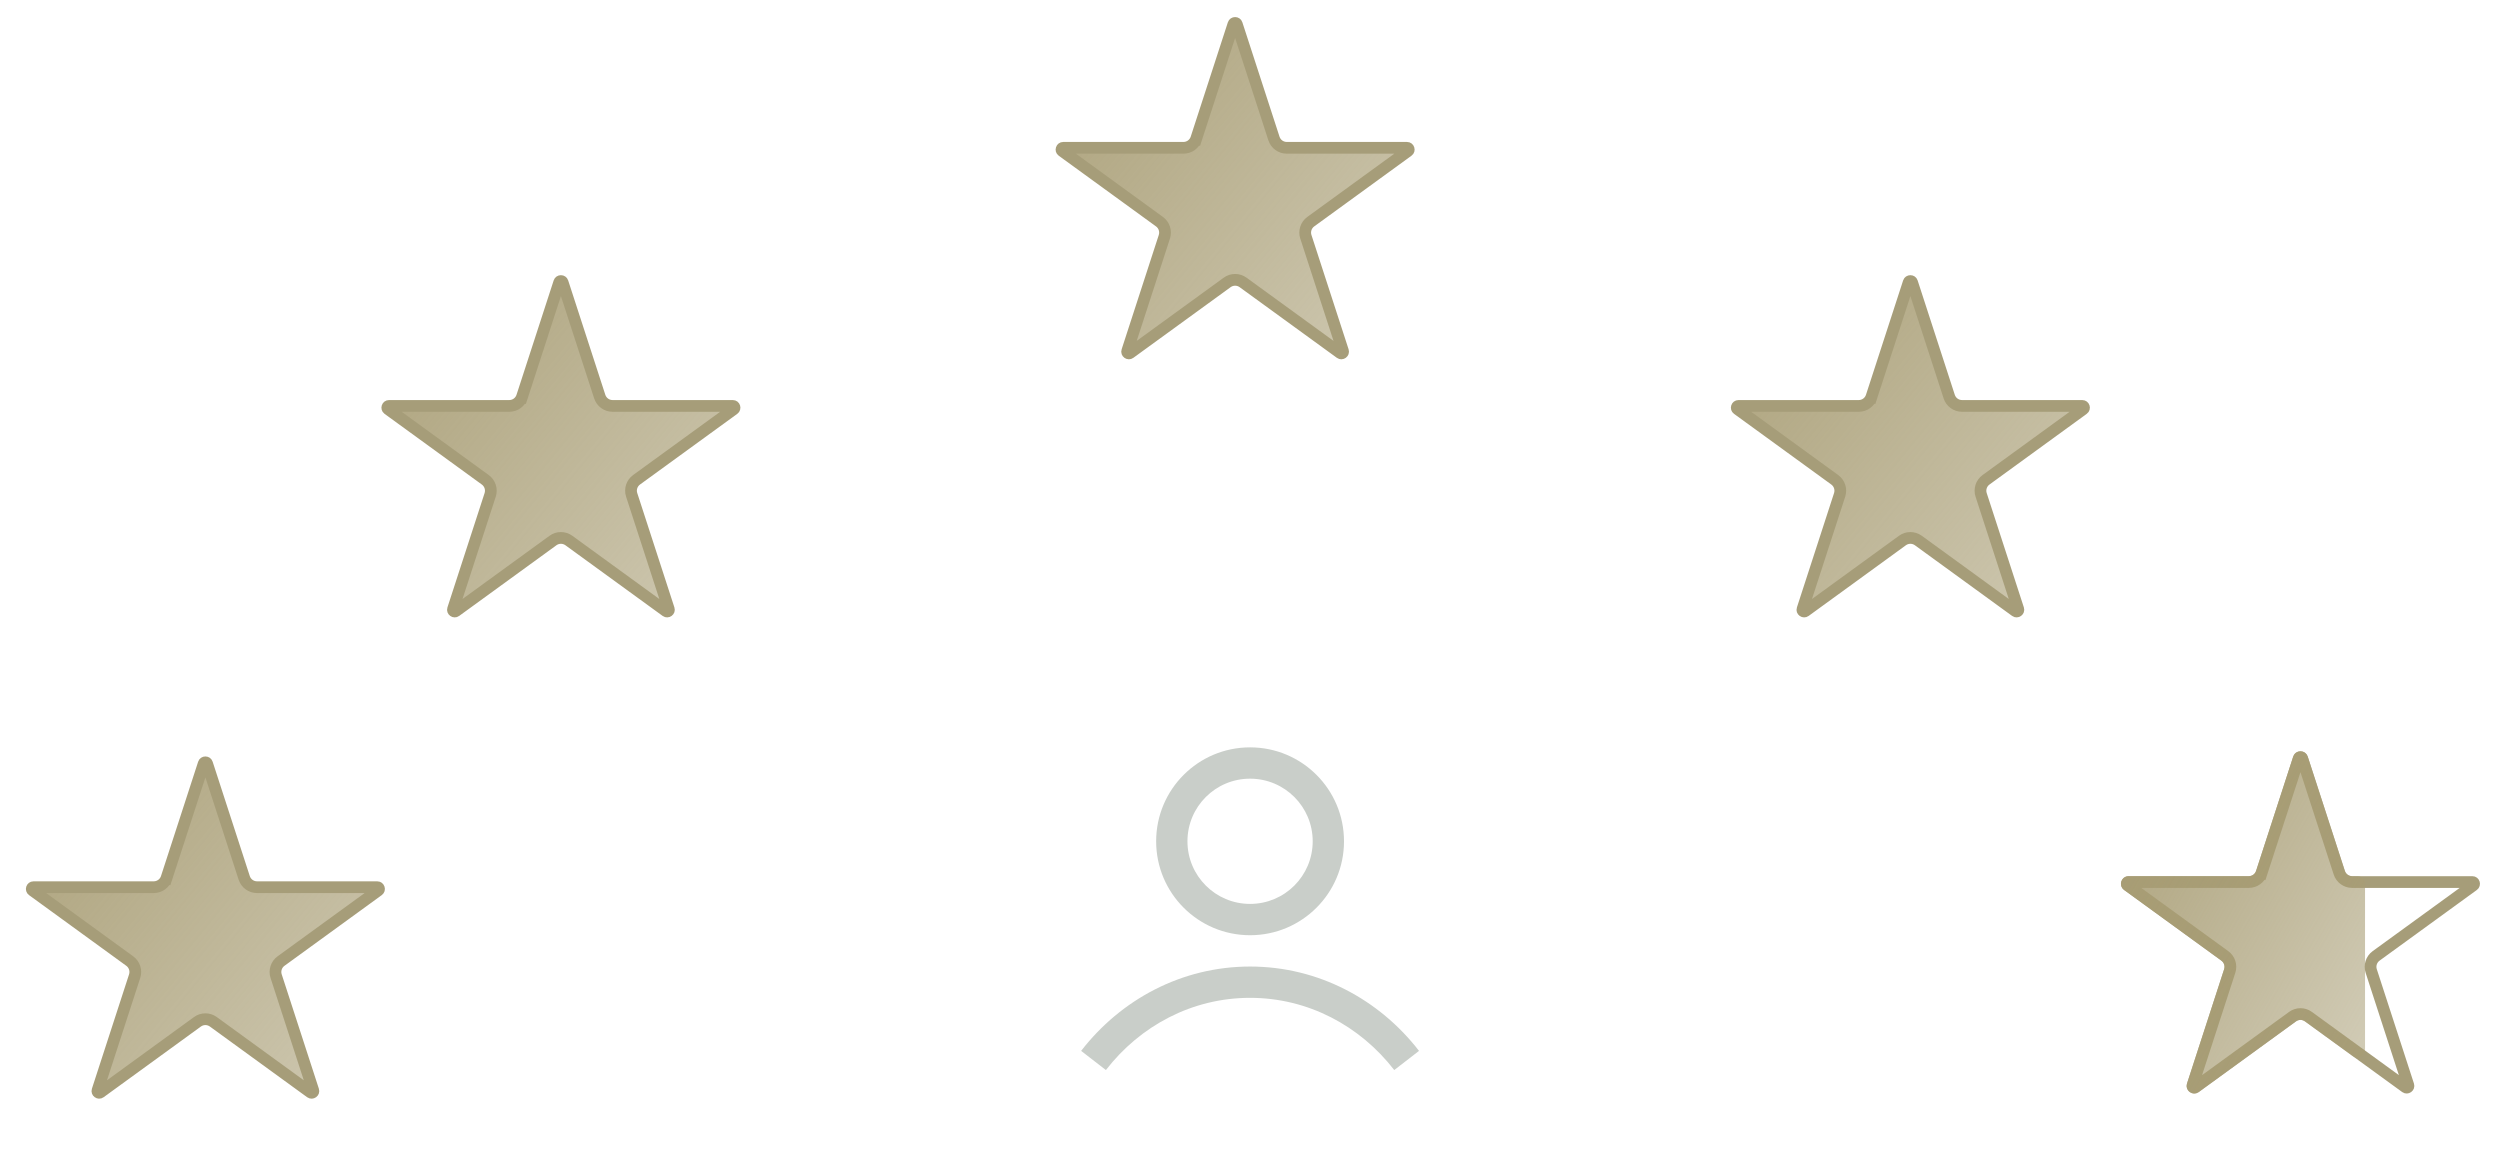<svg width="213" height="98" viewBox="0 0 213 98" fill="none" xmlns="http://www.w3.org/2000/svg">
<path d="M195.857 64.614C195.872 64.57 195.893 64.549 195.911 64.536C195.933 64.521 195.964 64.51 196 64.51C196.036 64.51 196.067 64.521 196.089 64.536C196.108 64.549 196.129 64.57 196.143 64.614L199.307 74.356C199.461 74.829 199.903 75.15 200.401 75.15H201.501L210.643 75.15C210.689 75.15 210.716 75.163 210.734 75.177C210.755 75.194 210.774 75.22 210.785 75.254C210.796 75.288 210.796 75.321 210.788 75.346C210.782 75.368 210.768 75.394 210.731 75.422L202.445 81.442C202.042 81.735 201.873 82.254 202.027 82.728L205.192 92.47C205.206 92.514 205.202 92.544 205.194 92.565C205.185 92.59 205.167 92.617 205.138 92.638C205.109 92.659 205.078 92.668 205.051 92.669C205.028 92.67 204.999 92.665 204.961 92.638L201.795 90.337L196.676 86.617C196.273 86.324 195.727 86.324 195.324 86.617L187.039 92.638C187.002 92.665 186.972 92.67 186.949 92.669C186.923 92.668 186.891 92.659 186.863 92.638C186.834 92.617 186.815 92.59 186.806 92.565C186.798 92.544 186.794 92.514 186.808 92.47L189.973 82.728C190.127 82.254 189.958 81.735 189.555 81.442L181.269 75.422C181.232 75.394 181.218 75.368 181.212 75.346C181.204 75.321 181.204 75.288 181.215 75.254C181.226 75.22 181.246 75.194 181.267 75.177C181.285 75.163 181.312 75.15 181.358 75.15L191.599 75.15C192.097 75.15 192.539 74.829 192.693 74.356L192.217 74.201L192.693 74.356L195.857 64.614Z" stroke="#A69D79"/>
<path d="M199.783 74.201L196.618 64.46C196.424 63.861 195.576 63.861 195.382 64.46L192.217 74.201C192.13 74.469 191.881 74.65 191.599 74.65L181.358 74.65C180.728 74.65 180.466 75.456 180.976 75.826L189.261 81.847C189.489 82.013 189.584 82.306 189.497 82.574L186.332 92.316C186.138 92.914 186.823 93.412 187.333 93.042L195.618 87.022C195.846 86.856 196.154 86.856 196.382 87.022L200.469 89.991C200.899 90.303 201.501 89.996 201.501 89.465V75.3C201.501 74.941 201.21 74.65 200.851 74.65H200.401C200.12 74.65 199.87 74.469 199.783 74.201Z" fill="url(#paint0_linear_4153_5347)"/>
<path d="M105.089 2.057C105.103 2.014 105.124 1.992 105.143 1.979C105.165 1.964 105.196 1.954 105.232 1.954C105.267 1.954 105.298 1.964 105.32 1.979C105.339 1.992 105.36 2.014 105.374 2.057L108.539 11.799C108.693 12.273 109.134 12.594 109.633 12.594L119.874 12.594C119.92 12.594 119.947 12.607 119.965 12.621C119.986 12.637 120.006 12.663 120.017 12.697C120.028 12.731 120.027 12.764 120.02 12.79C120.014 12.811 120 12.838 119.962 12.865L111.677 18.886C111.274 19.179 111.105 19.698 111.259 20.172L114.424 29.913C114.438 29.957 114.434 29.987 114.426 30.008C114.417 30.033 114.398 30.06 114.369 30.081C114.34 30.102 114.309 30.112 114.282 30.113C114.26 30.113 114.23 30.108 114.193 30.081L105.908 24.061C105.505 23.768 104.959 23.768 104.556 24.061L96.27 30.081C96.233 30.108 96.204 30.113 96.181 30.113C96.154 30.112 96.123 30.102 96.094 30.081C96.065 30.06 96.046 30.033 96.037 30.008C96.029 29.987 96.025 29.957 96.04 29.913L99.204 20.172C99.358 19.698 99.19 19.179 98.787 18.886L90.501 12.865C90.464 12.838 90.45 12.811 90.443 12.79C90.436 12.764 90.435 12.731 90.447 12.697C90.457 12.663 90.477 12.637 90.498 12.621C90.516 12.607 90.543 12.594 90.589 12.594L100.83 12.594C101.329 12.594 101.77 12.273 101.924 11.799L101.449 11.645L101.924 11.799L105.089 2.057Z" fill="url(#paint1_linear_4153_5347)" stroke="#A69D79"/>
<path d="M162.622 24.048C162.636 24.005 162.657 23.983 162.676 23.97C162.698 23.955 162.729 23.945 162.765 23.945C162.801 23.945 162.831 23.955 162.853 23.97C162.872 23.983 162.893 24.005 162.907 24.048L166.072 33.79C166.226 34.264 166.668 34.585 167.166 34.585L177.407 34.585C177.453 34.585 177.48 34.598 177.498 34.612C177.519 34.628 177.539 34.654 177.55 34.688C177.561 34.722 177.561 34.755 177.553 34.78C177.547 34.802 177.533 34.829 177.495 34.856L169.21 40.877C168.807 41.17 168.638 41.689 168.792 42.162L171.957 51.904C171.971 51.948 171.967 51.978 171.959 51.999C171.95 52.024 171.931 52.051 171.902 52.072C171.873 52.093 171.842 52.103 171.816 52.103C171.793 52.104 171.763 52.099 171.726 52.072L163.441 46.051C163.038 45.758 162.492 45.758 162.089 46.051L153.804 52.072C153.766 52.099 153.737 52.104 153.714 52.103C153.687 52.103 153.656 52.093 153.627 52.072C153.598 52.051 153.579 52.024 153.57 51.999C153.563 51.978 153.558 51.948 153.573 51.904L156.737 42.162C156.891 41.689 156.723 41.17 156.32 40.877L148.034 34.856C147.997 34.829 147.983 34.802 147.976 34.78C147.969 34.755 147.969 34.722 147.98 34.688C147.991 34.654 148.01 34.628 148.031 34.612C148.049 34.598 148.076 34.585 148.122 34.585L158.364 34.585C158.862 34.585 159.303 34.264 159.457 33.79L158.982 33.635L159.457 33.79L162.622 24.048Z" fill="url(#paint2_linear_4153_5347)" stroke="#A69D79"/>
<path d="M17.357 65.053C17.371 65.009 17.392 64.988 17.41 64.975C17.433 64.96 17.463 64.949 17.499 64.949C17.535 64.949 17.566 64.96 17.588 64.975C17.607 64.988 17.628 65.009 17.642 65.053L20.806 74.795C20.96 75.268 21.402 75.589 21.9 75.589L32.142 75.589C32.188 75.589 32.215 75.603 32.233 75.616C32.254 75.633 32.273 75.659 32.284 75.693C32.295 75.727 32.295 75.76 32.288 75.785C32.281 75.807 32.267 75.834 32.23 75.861L23.944 81.882C23.541 82.174 23.372 82.693 23.526 83.167L26.691 92.909C26.706 92.953 26.701 92.983 26.694 93.004C26.684 93.029 26.666 93.056 26.637 93.077C26.608 93.098 26.577 93.107 26.55 93.108C26.527 93.109 26.498 93.104 26.46 93.077L18.175 87.056C17.772 86.763 17.226 86.763 16.823 87.056L8.538 93.077C8.501 93.104 8.471 93.109 8.448 93.108C8.422 93.107 8.39 93.098 8.362 93.077C8.333 93.056 8.314 93.029 8.305 93.004C8.297 92.983 8.293 92.953 8.307 92.909L11.472 83.167C11.626 82.693 11.457 82.174 11.054 81.882L2.769 75.861C2.731 75.834 2.717 75.807 2.711 75.785C2.703 75.76 2.703 75.727 2.714 75.693C2.725 75.659 2.745 75.633 2.766 75.616C2.784 75.603 2.811 75.589 2.857 75.589L13.098 75.589C13.596 75.589 14.038 75.268 14.192 74.795L13.716 74.64L14.192 74.795L17.357 65.053Z" fill="url(#paint3_linear_4153_5347)" stroke="#A69D79"/>
<path d="M47.648 24.048C47.662 24.005 47.683 23.983 47.702 23.97C47.724 23.955 47.754 23.945 47.79 23.945C47.826 23.945 47.857 23.955 47.879 23.97C47.898 23.983 47.919 24.005 47.933 24.048L51.097 33.79C51.252 34.264 51.693 34.585 52.191 34.585L62.433 34.585C62.479 34.585 62.506 34.598 62.524 34.612C62.545 34.628 62.564 34.654 62.575 34.688C62.586 34.722 62.586 34.755 62.578 34.78C62.572 34.802 62.558 34.829 62.521 34.856L54.235 40.877C53.832 41.17 53.664 41.689 53.818 42.162L56.982 51.904C56.996 51.948 56.992 51.978 56.985 51.999C56.976 52.024 56.957 52.051 56.928 52.072C56.899 52.093 56.868 52.103 56.841 52.103C56.818 52.104 56.789 52.099 56.751 52.072L48.466 46.051C48.063 45.758 47.517 45.758 47.114 46.051L38.829 52.072C38.792 52.099 38.762 52.104 38.739 52.103C38.713 52.103 38.681 52.093 38.653 52.072C38.624 52.051 38.605 52.024 38.596 51.999C38.588 51.978 38.584 51.948 38.598 51.904L41.763 42.162C41.917 41.689 41.748 41.17 41.345 40.877L33.059 34.856C33.022 34.829 33.008 34.802 33.002 34.78C32.994 34.755 32.994 34.722 33.005 34.688C33.016 34.654 33.036 34.628 33.057 34.612C33.075 34.598 33.102 34.585 33.148 34.585L43.389 34.585C43.887 34.585 44.329 34.264 44.483 33.79L44.007 33.635L44.483 33.79L47.648 24.048Z" fill="url(#paint4_linear_4153_5347)" stroke="#A69D79"/>
<path fill-rule="evenodd" clip-rule="evenodd" d="M106.506 77.013C109.453 77.013 111.842 74.625 111.842 71.678C111.842 68.732 109.453 66.343 106.506 66.343C103.56 66.343 101.171 68.732 101.171 71.678C101.171 74.625 103.56 77.013 106.506 77.013ZM106.506 79.681C110.926 79.681 114.509 76.098 114.509 71.678C114.509 67.258 110.926 63.675 106.506 63.675C102.087 63.675 98.504 67.258 98.504 71.678C98.504 76.098 102.087 79.681 106.506 79.681Z" fill="#C9CEC9"/>
<path fill-rule="evenodd" clip-rule="evenodd" d="M106.506 85.016C101.566 85.016 97.138 87.4 94.223 91.168L92.113 89.535C95.494 85.166 100.678 82.349 106.506 82.349C112.335 82.349 117.519 85.166 120.9 89.535L118.79 91.168C115.874 87.4 111.447 85.016 106.506 85.016Z" fill="#C9CEC9"/>
<defs>
<linearGradient id="paint0_linear_4153_5347" x1="179.357" y1="60.384" x2="210.622" y2="78.318" gradientUnits="userSpaceOnUse">
<stop stop-color="#A89D74"/>
<stop offset="1" stop-color="#A89D74" stop-opacity="0.5"/>
</linearGradient>
<linearGradient id="paint1_linear_4153_5347" x1="87.732" y1="-2.402" x2="126.999" y2="29.799" gradientUnits="userSpaceOnUse">
<stop stop-color="#A89D74"/>
<stop offset="1" stop-color="#A89D74" stop-opacity="0.5"/>
</linearGradient>
<linearGradient id="paint2_linear_4153_5347" x1="145.266" y1="19.589" x2="184.533" y2="51.79" gradientUnits="userSpaceOnUse">
<stop stop-color="#A89D74"/>
<stop offset="1" stop-color="#A89D74" stop-opacity="0.5"/>
</linearGradient>
<linearGradient id="paint3_linear_4153_5347" x1="-7.82273e-07" y1="60.594" x2="39.267" y2="92.794" gradientUnits="userSpaceOnUse">
<stop stop-color="#A89D74"/>
<stop offset="1" stop-color="#A89D74" stop-opacity="0.5"/>
</linearGradient>
<linearGradient id="paint4_linear_4153_5347" x1="30.291" y1="19.589" x2="69.558" y2="51.79" gradientUnits="userSpaceOnUse">
<stop stop-color="#A89D74"/>
<stop offset="1" stop-color="#A89D74" stop-opacity="0.5"/>
</linearGradient>
</defs>
</svg>
